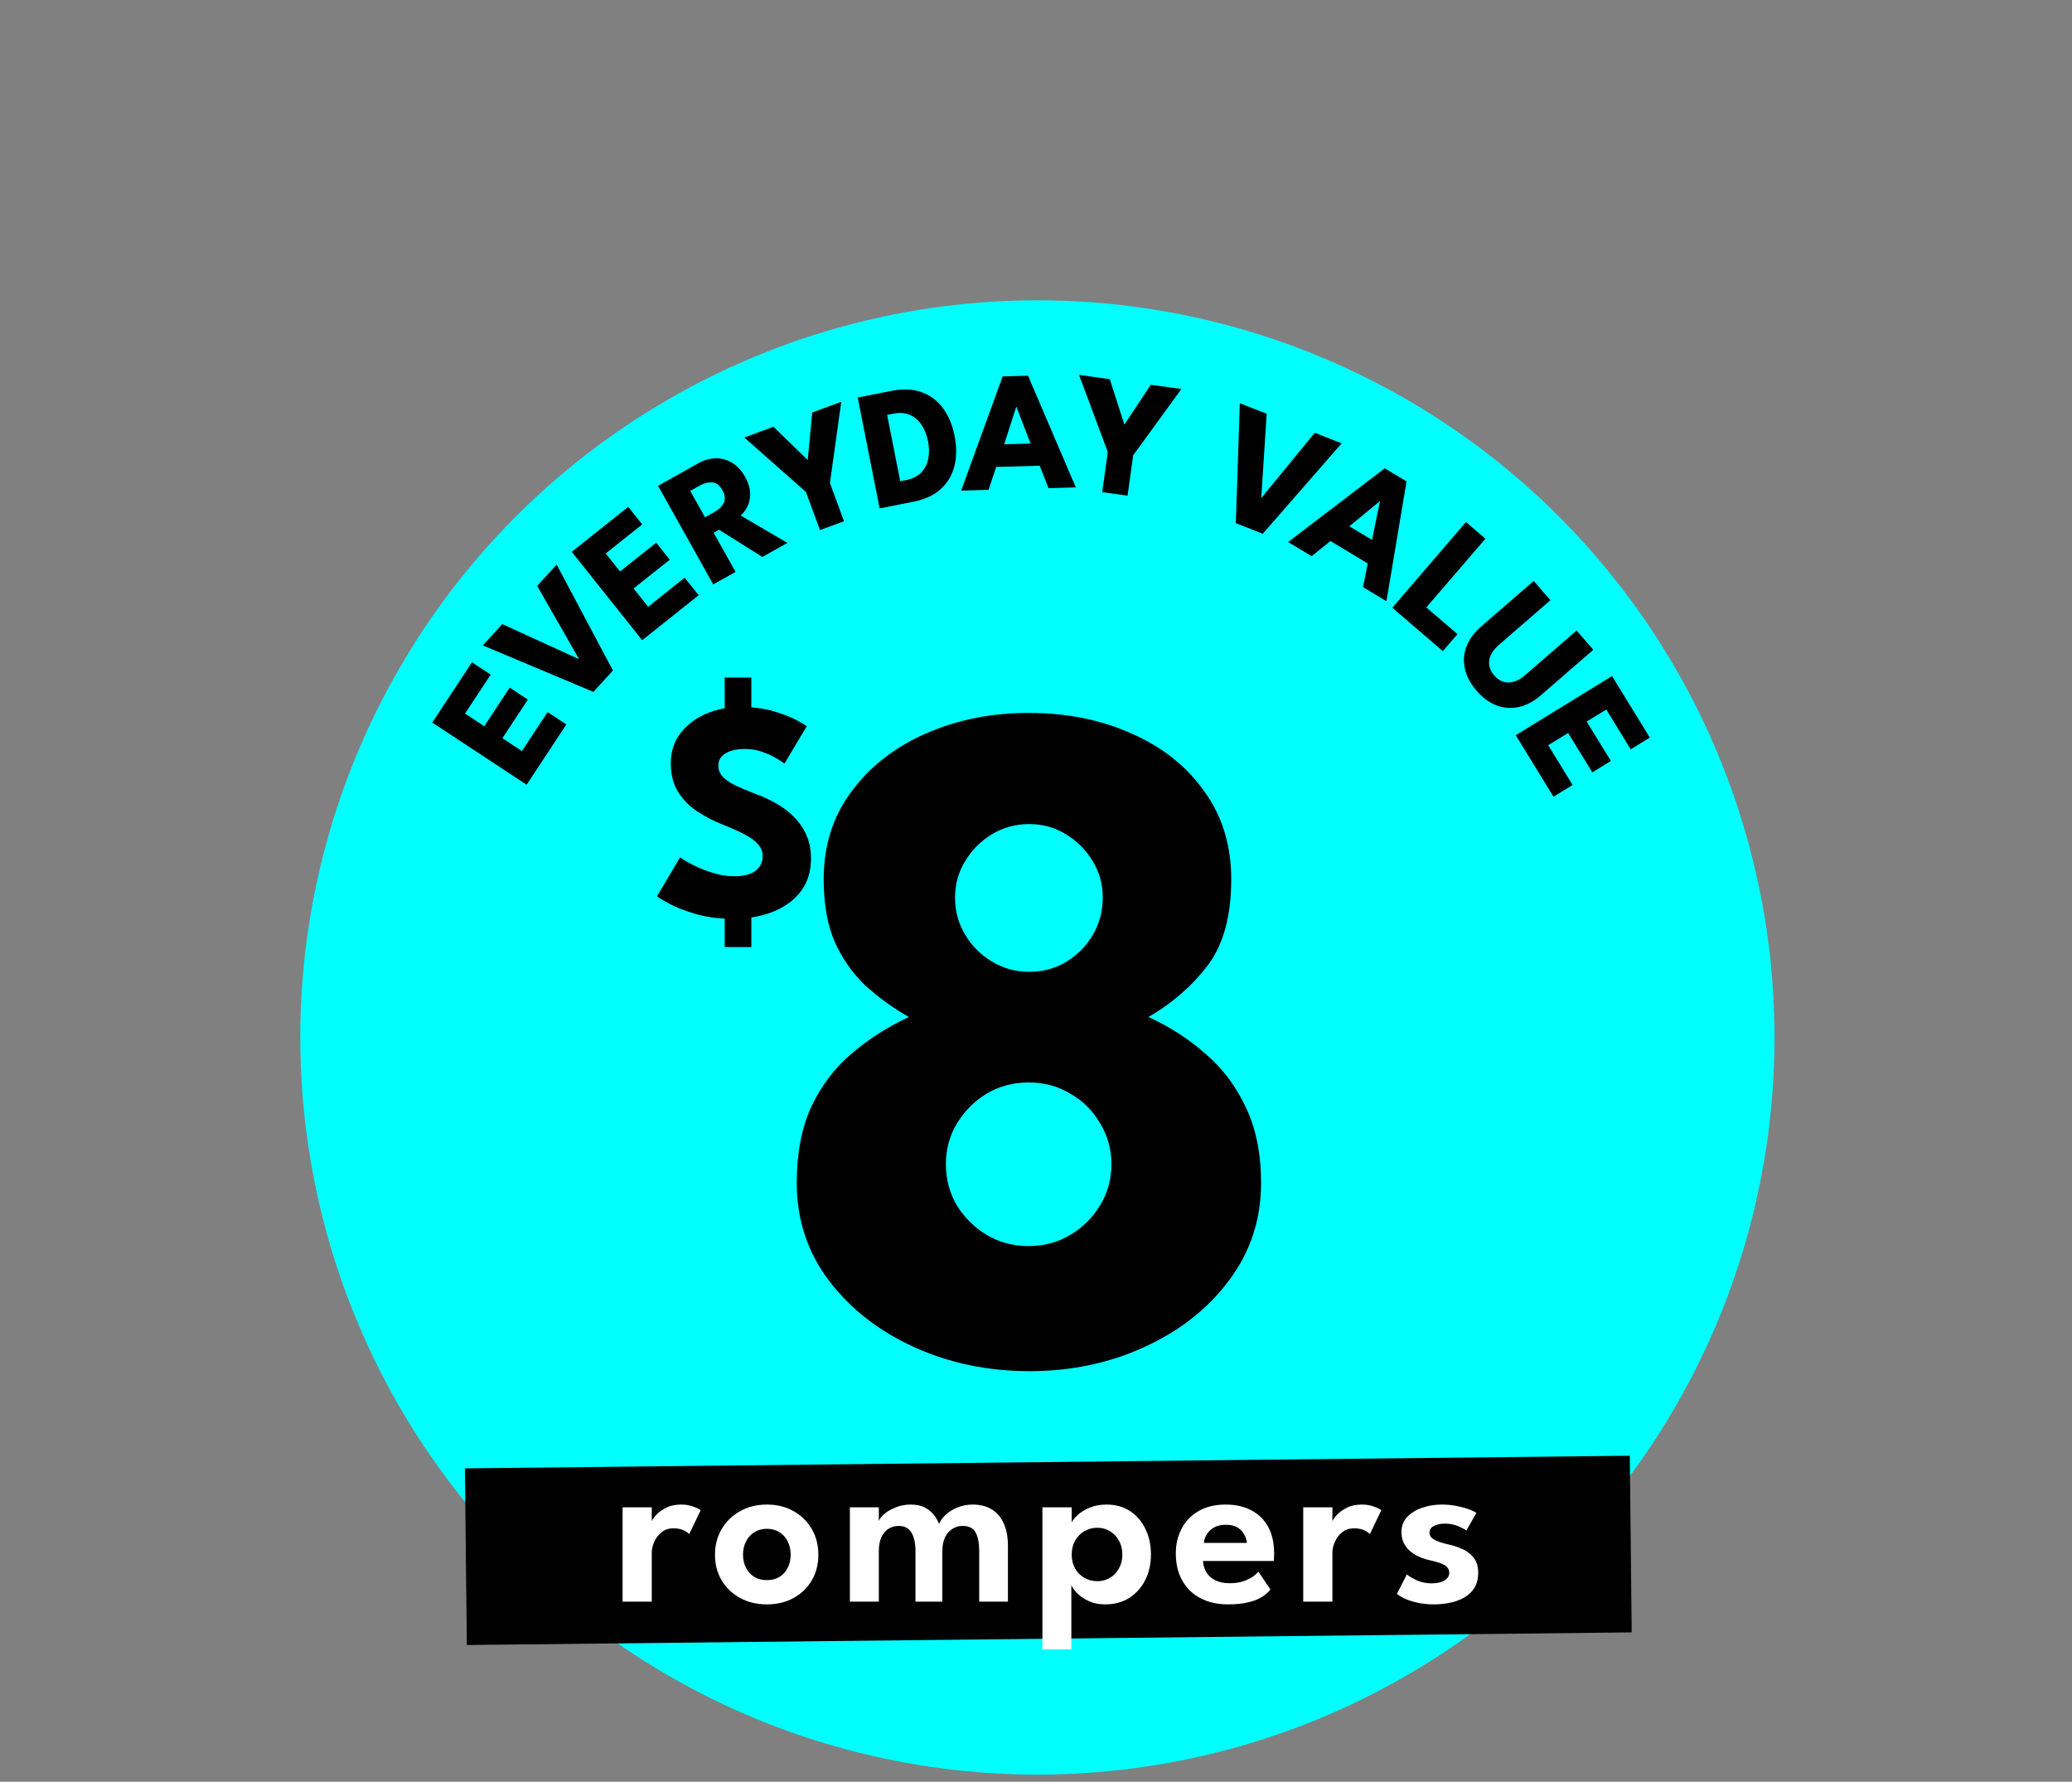 <svg width="207" height="178" viewBox="0 0 207 178" fill="none" xmlns="http://www.w3.org/2000/svg">
<rect x="0" y="0" width="207" height="178" fill="#808080" stroke="none"/>
<circle cx="103.641" cy="103.641" r="73.641" fill="#00FFFF"/>
<path d="M102.863 136.978C98.697 136.978 94.852 136.177 91.327 134.575C87.802 132.973 84.965 130.761 82.818 127.941C80.671 125.089 79.598 121.837 79.598 118.183C79.598 115.235 80.078 112.703 81.04 110.588C82.033 108.473 83.379 106.695 85.078 105.253C86.808 103.778 88.715 102.561 90.798 101.599C89.228 100.702 87.785 99.66 86.472 98.475C85.19 97.257 84.164 95.799 83.395 94.1C82.658 92.402 82.29 90.319 82.29 87.851C82.29 84.454 83.219 81.522 85.078 79.055C86.936 76.555 89.404 74.632 92.48 73.286C95.589 71.908 99.018 71.219 102.767 71.219C106.581 71.219 110.01 71.908 113.054 73.286C116.131 74.632 118.55 76.555 120.313 79.055C122.107 81.522 123.005 84.454 123.005 87.851C123.005 91.505 122.219 94.373 120.649 96.456C119.079 98.507 117.108 100.221 114.737 101.599C116.852 102.561 118.742 103.778 120.409 105.253C122.107 106.695 123.453 108.473 124.447 110.588C125.472 112.703 125.985 115.235 125.985 118.183C125.985 121.837 124.911 125.089 122.764 127.941C120.649 130.761 117.829 132.973 114.304 134.575C110.811 136.177 106.997 136.978 102.863 136.978ZM102.767 124.48C104.305 124.48 105.683 124.112 106.901 123.375C108.151 122.638 109.144 121.66 109.882 120.443C110.651 119.193 111.035 117.815 111.035 116.309C111.035 114.802 110.651 113.424 109.882 112.175C109.144 110.925 108.151 109.947 106.901 109.242C105.683 108.505 104.305 108.137 102.767 108.137C101.229 108.137 99.835 108.505 98.585 109.242C97.367 109.979 96.374 110.973 95.605 112.223C94.868 113.44 94.499 114.802 94.499 116.309C94.499 117.815 94.868 119.193 95.605 120.443C96.374 121.66 97.367 122.638 98.585 123.375C99.835 124.112 101.229 124.48 102.767 124.48ZM102.815 97.081C104.161 97.081 105.379 96.76 106.469 96.119C107.59 95.446 108.488 94.549 109.16 93.427C109.833 92.274 110.17 91.024 110.17 89.678C110.17 88.332 109.833 87.114 109.16 86.025C108.488 84.903 107.59 84.006 106.469 83.333C105.379 82.66 104.161 82.323 102.815 82.323C101.469 82.323 100.236 82.66 99.114 83.333C97.992 84.006 97.095 84.903 96.422 86.025C95.749 87.114 95.413 88.332 95.413 89.678C95.413 91.024 95.749 92.258 96.422 93.379C97.095 94.501 97.992 95.398 99.114 96.071C100.236 96.744 101.469 97.081 102.815 97.081Z" fill="black"/>
<path d="M72.4 67.687H75.062V71.2H72.4V67.687ZM72.4 91.098H75.062V94.611H72.4V91.098ZM73.932 70.627C75.201 70.627 76.31 70.766 77.259 71.045C78.208 71.323 78.971 71.617 79.549 71.927C80.127 72.236 80.477 72.443 80.601 72.546L78.373 76.275C78.208 76.151 77.924 75.971 77.522 75.733C77.13 75.496 76.661 75.285 76.114 75.099C75.578 74.913 75.015 74.82 74.427 74.82C73.633 74.82 72.988 74.965 72.493 75.254C72.008 75.532 71.766 75.95 71.766 76.507C71.766 76.889 71.895 77.234 72.153 77.544C72.421 77.843 72.823 78.132 73.36 78.41C73.906 78.678 74.598 78.972 75.433 79.292C76.197 79.571 76.913 79.901 77.584 80.282C78.254 80.664 78.842 81.118 79.348 81.644C79.864 82.16 80.271 82.758 80.57 83.439C80.869 84.12 81.019 84.893 81.019 85.76C81.019 86.791 80.808 87.689 80.385 88.452C79.962 89.205 79.384 89.829 78.652 90.324C77.93 90.82 77.104 91.186 76.176 91.423C75.258 91.671 74.304 91.794 73.313 91.794C71.91 91.794 70.652 91.635 69.538 91.315C68.434 90.995 67.542 90.649 66.861 90.278C66.18 89.907 65.773 89.659 65.639 89.535L67.944 85.652C68.068 85.744 68.305 85.894 68.656 86.1C69.017 86.307 69.455 86.523 69.971 86.75C70.487 86.967 71.034 87.153 71.611 87.307C72.199 87.462 72.777 87.539 73.344 87.539C74.293 87.539 75.005 87.359 75.48 86.998C75.954 86.626 76.191 86.141 76.191 85.543C76.191 85.1 76.042 84.703 75.743 84.352C75.444 84.001 74.995 83.671 74.397 83.362C73.798 83.042 73.05 82.707 72.153 82.356C71.255 81.995 70.415 81.556 69.631 81.041C68.857 80.525 68.228 79.88 67.743 79.106C67.258 78.333 67.016 77.373 67.016 76.228C67.016 75.083 67.336 74.093 67.975 73.258C68.625 72.412 69.476 71.762 70.528 71.308C71.591 70.854 72.725 70.627 73.932 70.627Z" fill="black"/>
<path d="M46.447 146.687L162.822 145.426L163.013 163.074L46.638 164.334L46.447 146.687Z" fill="black"/>
<path d="M144.039 150.304C144.606 150.304 145.13 150.357 145.612 150.464C146.093 150.564 146.499 150.679 146.828 150.809C147.164 150.939 147.386 151.05 147.493 151.141L146.495 152.897C146.342 152.775 146.067 152.629 145.669 152.461C145.279 152.293 144.843 152.209 144.361 152.209C143.925 152.209 143.558 152.285 143.259 152.438C142.961 152.583 142.812 152.805 142.812 153.104C142.812 153.402 142.972 153.639 143.294 153.815C143.615 153.991 144.062 154.144 144.636 154.274C145.118 154.373 145.592 154.526 146.059 154.733C146.526 154.932 146.912 155.223 147.218 155.605C147.524 155.98 147.677 156.481 147.677 157.108C147.677 157.728 147.543 158.244 147.275 158.657C147.015 159.063 146.667 159.384 146.231 159.621C145.795 159.859 145.317 160.027 144.797 160.126C144.277 160.226 143.76 160.275 143.248 160.275C142.582 160.275 141.997 160.21 141.492 160.08C140.987 159.958 140.57 159.816 140.241 159.656C139.92 159.487 139.69 159.346 139.553 159.231L140.551 157.28C140.75 157.456 141.075 157.651 141.526 157.866C141.985 158.072 142.479 158.176 143.007 158.176C143.558 158.176 143.99 158.08 144.303 157.889C144.625 157.697 144.785 157.441 144.785 157.12C144.785 156.883 144.709 156.691 144.556 156.546C144.403 156.393 144.192 156.267 143.925 156.167C143.657 156.068 143.343 155.98 142.984 155.903C142.655 155.835 142.318 155.735 141.974 155.605C141.63 155.467 141.308 155.288 141.01 155.066C140.712 154.844 140.471 154.569 140.287 154.24C140.104 153.903 140.012 153.501 140.012 153.035C140.012 152.438 140.203 151.941 140.585 151.543C140.968 151.138 141.465 150.832 142.077 150.625C142.689 150.411 143.343 150.304 144.039 150.304Z" fill="white"/>
<path d="M133.112 160H130.197V150.579H133.112V152.105H133.055C133.108 151.922 133.253 151.688 133.491 151.405C133.735 151.122 134.072 150.87 134.5 150.648C134.929 150.418 135.445 150.304 136.05 150.304C136.486 150.304 136.88 150.369 137.231 150.499C137.591 150.621 137.847 150.744 138 150.866L136.853 153.253C136.753 153.13 136.566 153.004 136.29 152.874C136.023 152.744 135.686 152.679 135.281 152.679C134.799 152.679 134.397 152.813 134.076 153.081C133.755 153.341 133.514 153.662 133.353 154.045C133.192 154.419 133.112 154.771 133.112 155.1V160Z" fill="white"/>
<path d="M120.186 155.938C120.209 156.366 120.324 156.749 120.531 157.085C120.737 157.422 121.036 157.686 121.426 157.877C121.823 158.068 122.298 158.164 122.849 158.164C123.346 158.164 123.782 158.103 124.157 157.98C124.539 157.858 124.861 157.709 125.121 157.533C125.388 157.349 125.587 157.173 125.717 157.005L126.922 158.795C126.708 159.063 126.421 159.312 126.062 159.541C125.71 159.763 125.258 159.939 124.708 160.069C124.164 160.207 123.484 160.275 122.665 160.275C121.632 160.275 120.726 160.073 119.945 159.667C119.165 159.262 118.557 158.677 118.121 157.912C117.685 157.147 117.467 156.236 117.467 155.181C117.467 154.263 117.662 153.436 118.052 152.702C118.442 151.96 119.008 151.375 119.75 150.946C120.5 150.518 121.399 150.304 122.447 150.304C123.434 150.304 124.287 150.495 125.006 150.877C125.733 151.252 126.295 151.803 126.693 152.53C127.09 153.257 127.289 154.144 127.289 155.192C127.289 155.253 127.286 155.379 127.278 155.571C127.278 155.754 127.27 155.877 127.255 155.938H120.186ZM124.558 154.136C124.551 153.892 124.474 153.628 124.329 153.345C124.191 153.061 123.973 152.821 123.675 152.622C123.376 152.423 122.979 152.323 122.481 152.323C121.984 152.323 121.575 152.419 121.254 152.61C120.94 152.801 120.703 153.039 120.542 153.322C120.381 153.597 120.29 153.869 120.267 154.136H124.558Z" fill="white"/>
<path d="M107.032 164.774H104.141V150.579H107.067V152.105C107.159 151.883 107.357 151.631 107.663 151.348C107.969 151.065 108.367 150.82 108.857 150.613C109.354 150.407 109.92 150.304 110.555 150.304C111.45 150.304 112.231 150.522 112.896 150.958C113.562 151.394 114.074 151.99 114.434 152.748C114.801 153.498 114.985 154.347 114.985 155.295C114.985 156.244 114.793 157.097 114.411 157.854C114.028 158.604 113.497 159.197 112.816 159.633C112.135 160.061 111.343 160.275 110.44 160.275C109.76 160.275 109.174 160.153 108.685 159.908C108.195 159.663 107.813 159.388 107.537 159.082C107.262 158.776 107.094 158.535 107.032 158.359V164.774ZM112.127 155.295C112.127 154.767 112.012 154.305 111.783 153.907C111.561 153.501 111.263 153.188 110.888 152.966C110.513 152.736 110.096 152.622 109.637 152.622C109.155 152.622 108.719 152.736 108.329 152.966C107.939 153.195 107.629 153.513 107.4 153.918C107.178 154.316 107.067 154.775 107.067 155.295C107.067 155.815 107.178 156.278 107.4 156.684C107.629 157.082 107.939 157.395 108.329 157.625C108.719 157.847 109.155 157.957 109.637 157.957C110.096 157.957 110.513 157.847 110.888 157.625C111.263 157.403 111.561 157.093 111.783 156.695C112.012 156.29 112.127 155.823 112.127 155.295Z" fill="white"/>
<path d="M97.184 150.304C97.888 150.304 98.5 150.453 99.02 150.751C99.548 151.05 99.958 151.509 100.248 152.128C100.547 152.74 100.696 153.528 100.696 154.492V160H97.827V154.963C97.827 154.167 97.709 153.547 97.471 153.104C97.242 152.66 96.802 152.438 96.152 152.438C95.785 152.438 95.448 152.537 95.142 152.736C94.836 152.928 94.591 153.211 94.408 153.586C94.232 153.96 94.144 154.419 94.144 154.963V160H91.459V154.963C91.459 154.167 91.325 153.547 91.057 153.104C90.789 152.66 90.365 152.438 89.783 152.438C89.408 152.438 89.068 152.534 88.762 152.725C88.463 152.916 88.226 153.199 88.05 153.574C87.882 153.941 87.798 154.404 87.798 154.963V160H84.906V150.579H87.798V151.956C87.882 151.719 88.073 151.474 88.372 151.222C88.678 150.969 89.056 150.755 89.508 150.579C89.959 150.395 90.445 150.304 90.965 150.304C91.531 150.304 92.002 150.399 92.376 150.591C92.751 150.782 93.053 151.027 93.283 151.325C93.52 151.616 93.7 151.922 93.822 152.243C93.929 151.945 94.14 151.646 94.453 151.348C94.767 151.05 95.161 150.801 95.635 150.602C96.11 150.403 96.626 150.304 97.184 150.304Z" fill="white"/>
<path d="M76.616 160.275C75.614 160.275 74.719 160.061 73.931 159.633C73.151 159.204 72.539 158.619 72.095 157.877C71.651 157.127 71.43 156.274 71.43 155.318C71.43 154.362 71.651 153.509 72.095 152.759C72.539 152.002 73.151 151.405 73.931 150.969C74.719 150.525 75.614 150.304 76.616 150.304C77.626 150.304 78.517 150.525 79.29 150.969C80.063 151.405 80.667 152.002 81.103 152.759C81.539 153.509 81.757 154.362 81.757 155.318C81.757 156.274 81.539 157.127 81.103 157.877C80.667 158.619 80.063 159.204 79.29 159.633C78.517 160.061 77.626 160.275 76.616 160.275ZM76.616 157.854C77.098 157.854 77.515 157.747 77.867 157.533C78.227 157.311 78.502 157.009 78.693 156.626C78.892 156.236 78.992 155.796 78.992 155.307C78.992 154.817 78.892 154.377 78.693 153.987C78.502 153.597 78.227 153.291 77.867 153.069C77.515 152.84 77.098 152.725 76.616 152.725C76.134 152.725 75.714 152.84 75.354 153.069C75.002 153.291 74.727 153.597 74.528 153.987C74.329 154.377 74.23 154.817 74.23 155.307C74.23 155.796 74.329 156.236 74.528 156.626C74.727 157.009 75.002 157.311 75.354 157.533C75.714 157.747 76.134 157.854 76.616 157.854Z" fill="white"/>
<path d="M65.114 160H62.199V150.579H65.114V152.105H65.056C65.11 151.922 65.255 151.688 65.493 151.405C65.737 151.122 66.074 150.87 66.502 150.648C66.931 150.418 67.447 150.304 68.052 150.304C68.487 150.304 68.882 150.369 69.233 150.499C69.593 150.621 69.849 150.744 70.002 150.866L68.855 153.253C68.755 153.13 68.568 153.004 68.292 152.874C68.025 152.744 67.688 152.679 67.283 152.679C66.801 152.679 66.399 152.813 66.078 153.081C65.757 153.341 65.516 153.662 65.355 154.045C65.194 154.419 65.114 154.771 65.114 155.1V160Z" fill="white"/>
<path d="M43.184 72.182L47.152 66.161L49.024 67.392L46.458 71.283L48.379 72.549L50.921 68.692L52.734 69.89L50.192 73.746L52.142 75.031L54.708 71.141L56.58 72.373L52.612 78.394L43.184 72.182Z" fill="black"/>
<path d="M61.232 66.986L59.282 69.121L48.236 64.473L50.182 62.347L57.855 65.857L53.666 58.53L55.612 56.404L61.237 66.986H61.232Z" fill="black"/>
<path d="M57.121 55.13L62.761 50.634L64.159 52.388L60.513 55.292L61.945 57.09L65.557 54.212L66.911 55.912L63.299 58.791L64.755 60.619L68.401 57.711L69.799 59.461L64.159 63.957L57.121 55.13Z" fill="black"/>
<path d="M65.74 48.532L69.758 46.283C70.33 45.961 70.906 45.8 71.488 45.785C72.07 45.775 72.617 45.922 73.13 46.225C73.643 46.528 74.073 46.992 74.421 47.613C74.767 48.234 74.944 48.806 74.944 49.324C74.944 49.842 74.846 50.286 74.645 50.658C74.445 51.029 74.225 51.308 73.986 51.494L78.668 54.236L76.16 55.638L71.835 52.921L71.297 53.224L73.487 57.134L71.253 58.38L65.74 48.527V48.532ZM70.432 51.679L71.42 51.127C71.816 50.902 72.114 50.614 72.299 50.252C72.49 49.891 72.446 49.465 72.172 48.972C71.898 48.478 71.556 48.219 71.156 48.19C70.755 48.16 70.354 48.258 69.958 48.483L68.956 49.04L70.432 51.675V51.679Z" fill="black"/>
<path d="M80.513 49.143L74.359 43.708L77.272 42.633L80.694 45.956L81.148 41.206L84.046 40.135L82.913 48.258L84.32 52.071L81.92 52.955L80.513 49.143Z" fill="black"/>
<path d="M85.689 39.714L89.023 39.054C90.201 38.82 91.227 38.864 92.097 39.186C92.967 39.504 93.676 40.047 94.223 40.799C94.775 41.557 95.157 42.471 95.367 43.546C95.582 44.626 95.577 45.623 95.357 46.532C95.137 47.441 94.683 48.214 94.003 48.839C93.324 49.465 92.39 49.9 91.212 50.13L87.879 50.789L85.689 39.714ZM88.627 41.444L89.937 48.072L90.543 47.955C91.173 47.828 91.672 47.583 92.029 47.212C92.385 46.84 92.62 46.386 92.732 45.843C92.845 45.301 92.835 44.719 92.713 44.089C92.586 43.458 92.376 42.911 92.073 42.451C91.77 41.992 91.379 41.655 90.904 41.449C90.425 41.244 89.873 41.2 89.243 41.327L88.637 41.444H88.627Z" fill="black"/>
<path d="M100.168 37.606L102.705 37.533L107.48 48.691L104.753 48.769L103.868 46.526L99.523 46.648L98.76 48.935L96.023 49.014L100.168 37.606ZM100.32 44.385L102.959 44.312L101.546 40.646H101.522L100.32 44.385Z" fill="black"/>
<path d="M110.666 45.141L107.797 37.453L110.871 37.878L112.328 42.418L114.967 38.44L118.027 38.86L113.202 45.493L112.65 49.515L110.118 49.168L110.671 45.146L110.666 45.141Z" fill="black"/>
<path d="M126.151 53.322L123.463 52.261L123.864 40.282L126.547 41.337L126.004 49.758L131.351 43.234L134.035 44.289L126.156 53.322H126.151Z" fill="black"/>
<path d="M138.344 46.784L140.519 48.094L138.51 60.063L136.174 58.656L136.639 56.29L132.919 54.047L131.037 55.562L128.691 54.149L138.344 46.784ZM134.806 52.571L137.069 53.934L137.86 50.088L137.841 50.073L134.811 52.571H134.806Z" fill="black"/>
<path d="M146.456 52.15L148.397 53.817L142.497 60.679L145.606 63.348L144.145 65.049L139.096 60.713L146.456 52.15Z" fill="black"/>
<path d="M157.502 62.981L159.179 64.911L153.939 69.457C153.235 70.068 152.507 70.454 151.754 70.625C151.002 70.796 150.259 70.747 149.535 70.478C148.807 70.21 148.138 69.721 147.522 69.012C146.901 68.299 146.51 67.561 146.344 66.798C146.178 66.036 146.231 65.298 146.51 64.574C146.789 63.856 147.277 63.191 147.981 62.58L153.221 58.035L154.892 59.96L149.755 64.413C149.369 64.75 149.096 65.092 148.934 65.449C148.773 65.801 148.724 66.153 148.788 66.5C148.851 66.847 149.017 67.174 149.286 67.482C149.55 67.79 149.848 67.996 150.181 68.103C150.513 68.21 150.865 68.206 151.236 68.103C151.608 67.996 151.989 67.771 152.38 67.433L157.517 62.981H157.502Z" fill="black"/>
<path d="M161.049 67.539L164.823 73.683L162.912 74.856L160.473 70.882L158.513 72.085L160.932 76.019L159.08 77.158L156.66 73.224L154.671 74.445L157.11 78.419L155.199 79.592L151.426 73.448L161.044 67.539H161.049Z" fill="black"/>
</svg>
